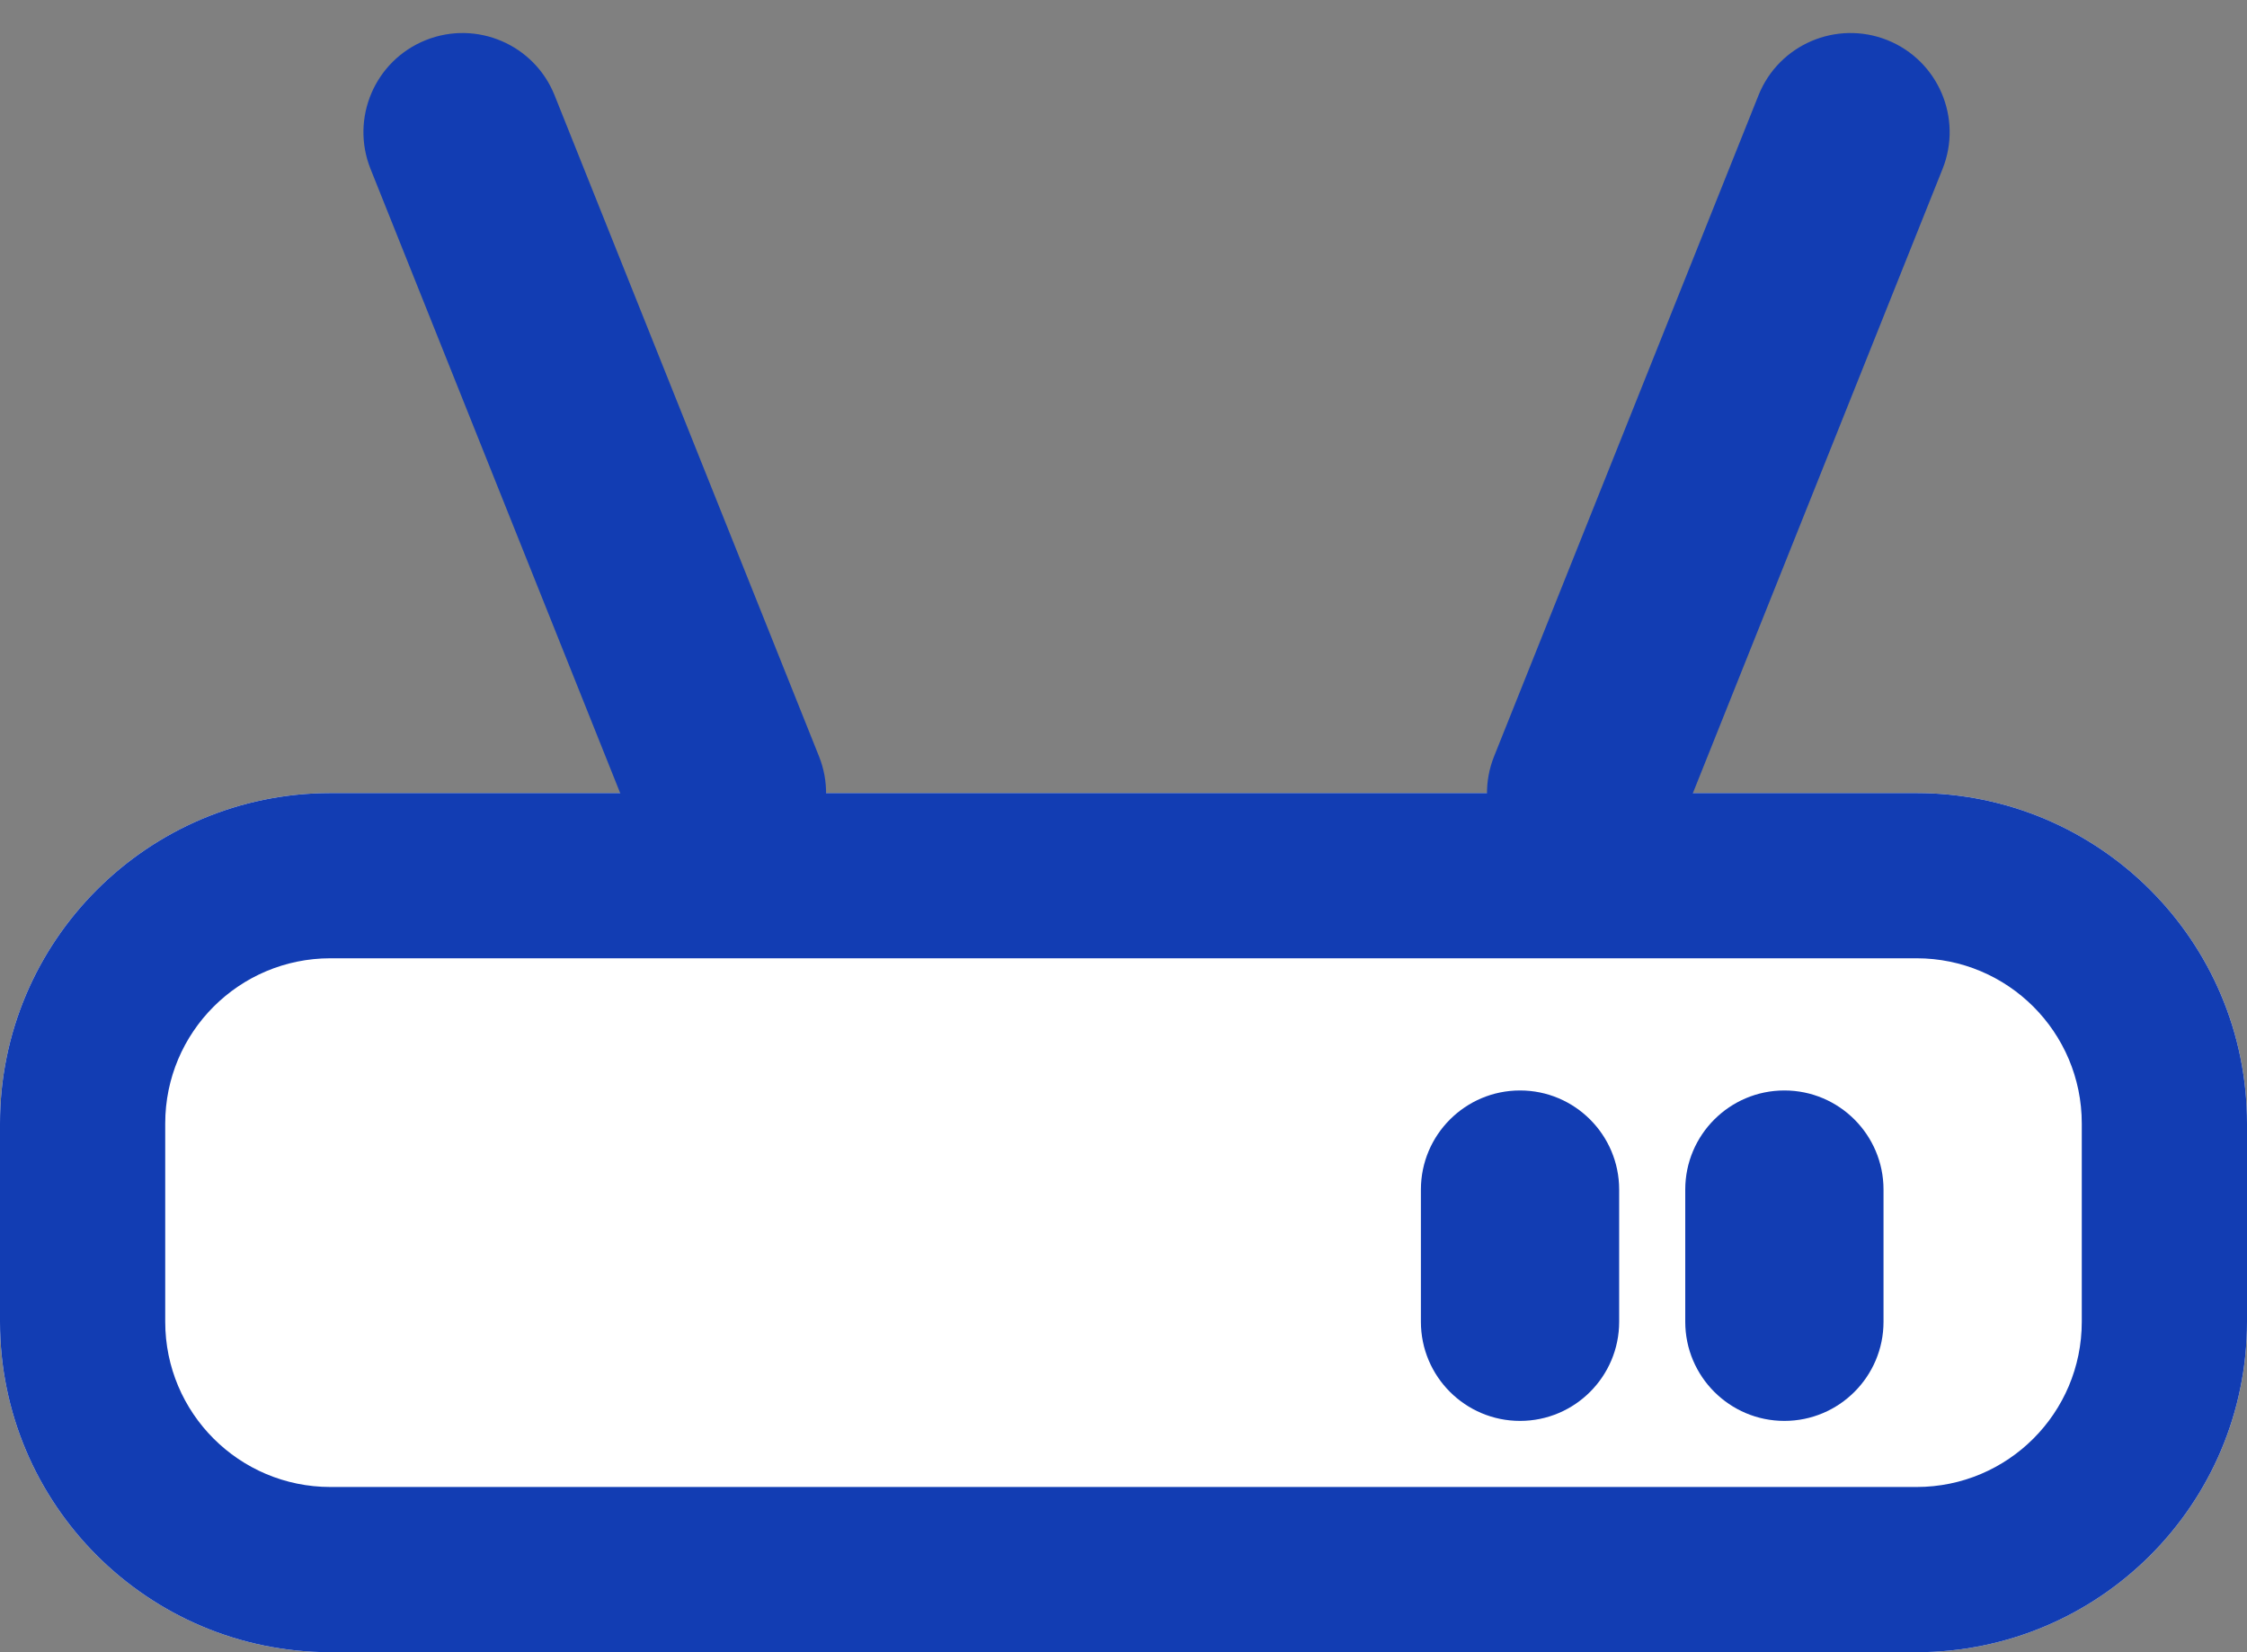 <svg xmlns="http://www.w3.org/2000/svg" width="34" height="25" viewBox="0 0 34 25" fill="none"><rect x="0" y="0" width="34" height="25" fill="#808080" stroke="none"/><path d="M0 17C0 14.239 2.239 12 5 12H29C31.761 12 34 14.239 34 17V20C34 22.761 31.761 25 29 25H5C2.239 25 0 22.761 0 20V17Z" fill="white"></path><path fill-rule="evenodd" clip-rule="evenodd" d="M29 14.5H5C3.619 14.5 2.5 15.619 2.5 17V20C2.5 21.381 3.619 22.5 5 22.5H29C30.381 22.5 31.5 21.381 31.5 20V17C31.5 15.619 30.381 14.5 29 14.5ZM5 12C2.239 12 0 14.239 0 17V20C0 22.761 2.239 25 5 25H29C31.761 25 34 22.761 34 20V17C34 14.239 31.761 12 29 12H5Z" fill="#123DB3"></path><path fill-rule="evenodd" clip-rule="evenodd" d="M28.558 0.607C29.327 0.915 29.701 1.788 29.393 2.557L25.393 12.557C25.085 13.326 24.212 13.7 23.443 13.393C22.674 13.085 22.3 12.212 22.608 11.443L26.608 1.443C26.915 0.674 27.788 0.3 28.558 0.607Z" fill="#123DB3"></path><path fill-rule="evenodd" clip-rule="evenodd" d="M6.443 0.607C5.673 0.915 5.299 1.788 5.607 2.557L9.607 12.557C9.915 13.326 10.787 13.7 11.557 13.393C12.326 13.085 12.7 12.212 12.392 11.443L8.392 1.443C8.085 0.674 7.212 0.3 6.443 0.607Z" fill="#123DB3"></path><path fill-rule="evenodd" clip-rule="evenodd" d="M27 21.5C26.172 21.5 25.5 20.828 25.5 20L25.5 18C25.5 17.172 26.172 16.5 27 16.5C27.828 16.5 28.5 17.172 28.5 18L28.5 20C28.5 20.828 27.828 21.5 27 21.5Z" fill="#123DB3"></path><path fill-rule="evenodd" clip-rule="evenodd" d="M23 21.5C22.172 21.5 21.5 20.828 21.5 20L21.5 18C21.5 17.172 22.172 16.5 23 16.5C23.828 16.5 24.5 17.172 24.5 18L24.5 20C24.5 20.828 23.828 21.5 23 21.5Z" fill="#123DB3"></path></svg>